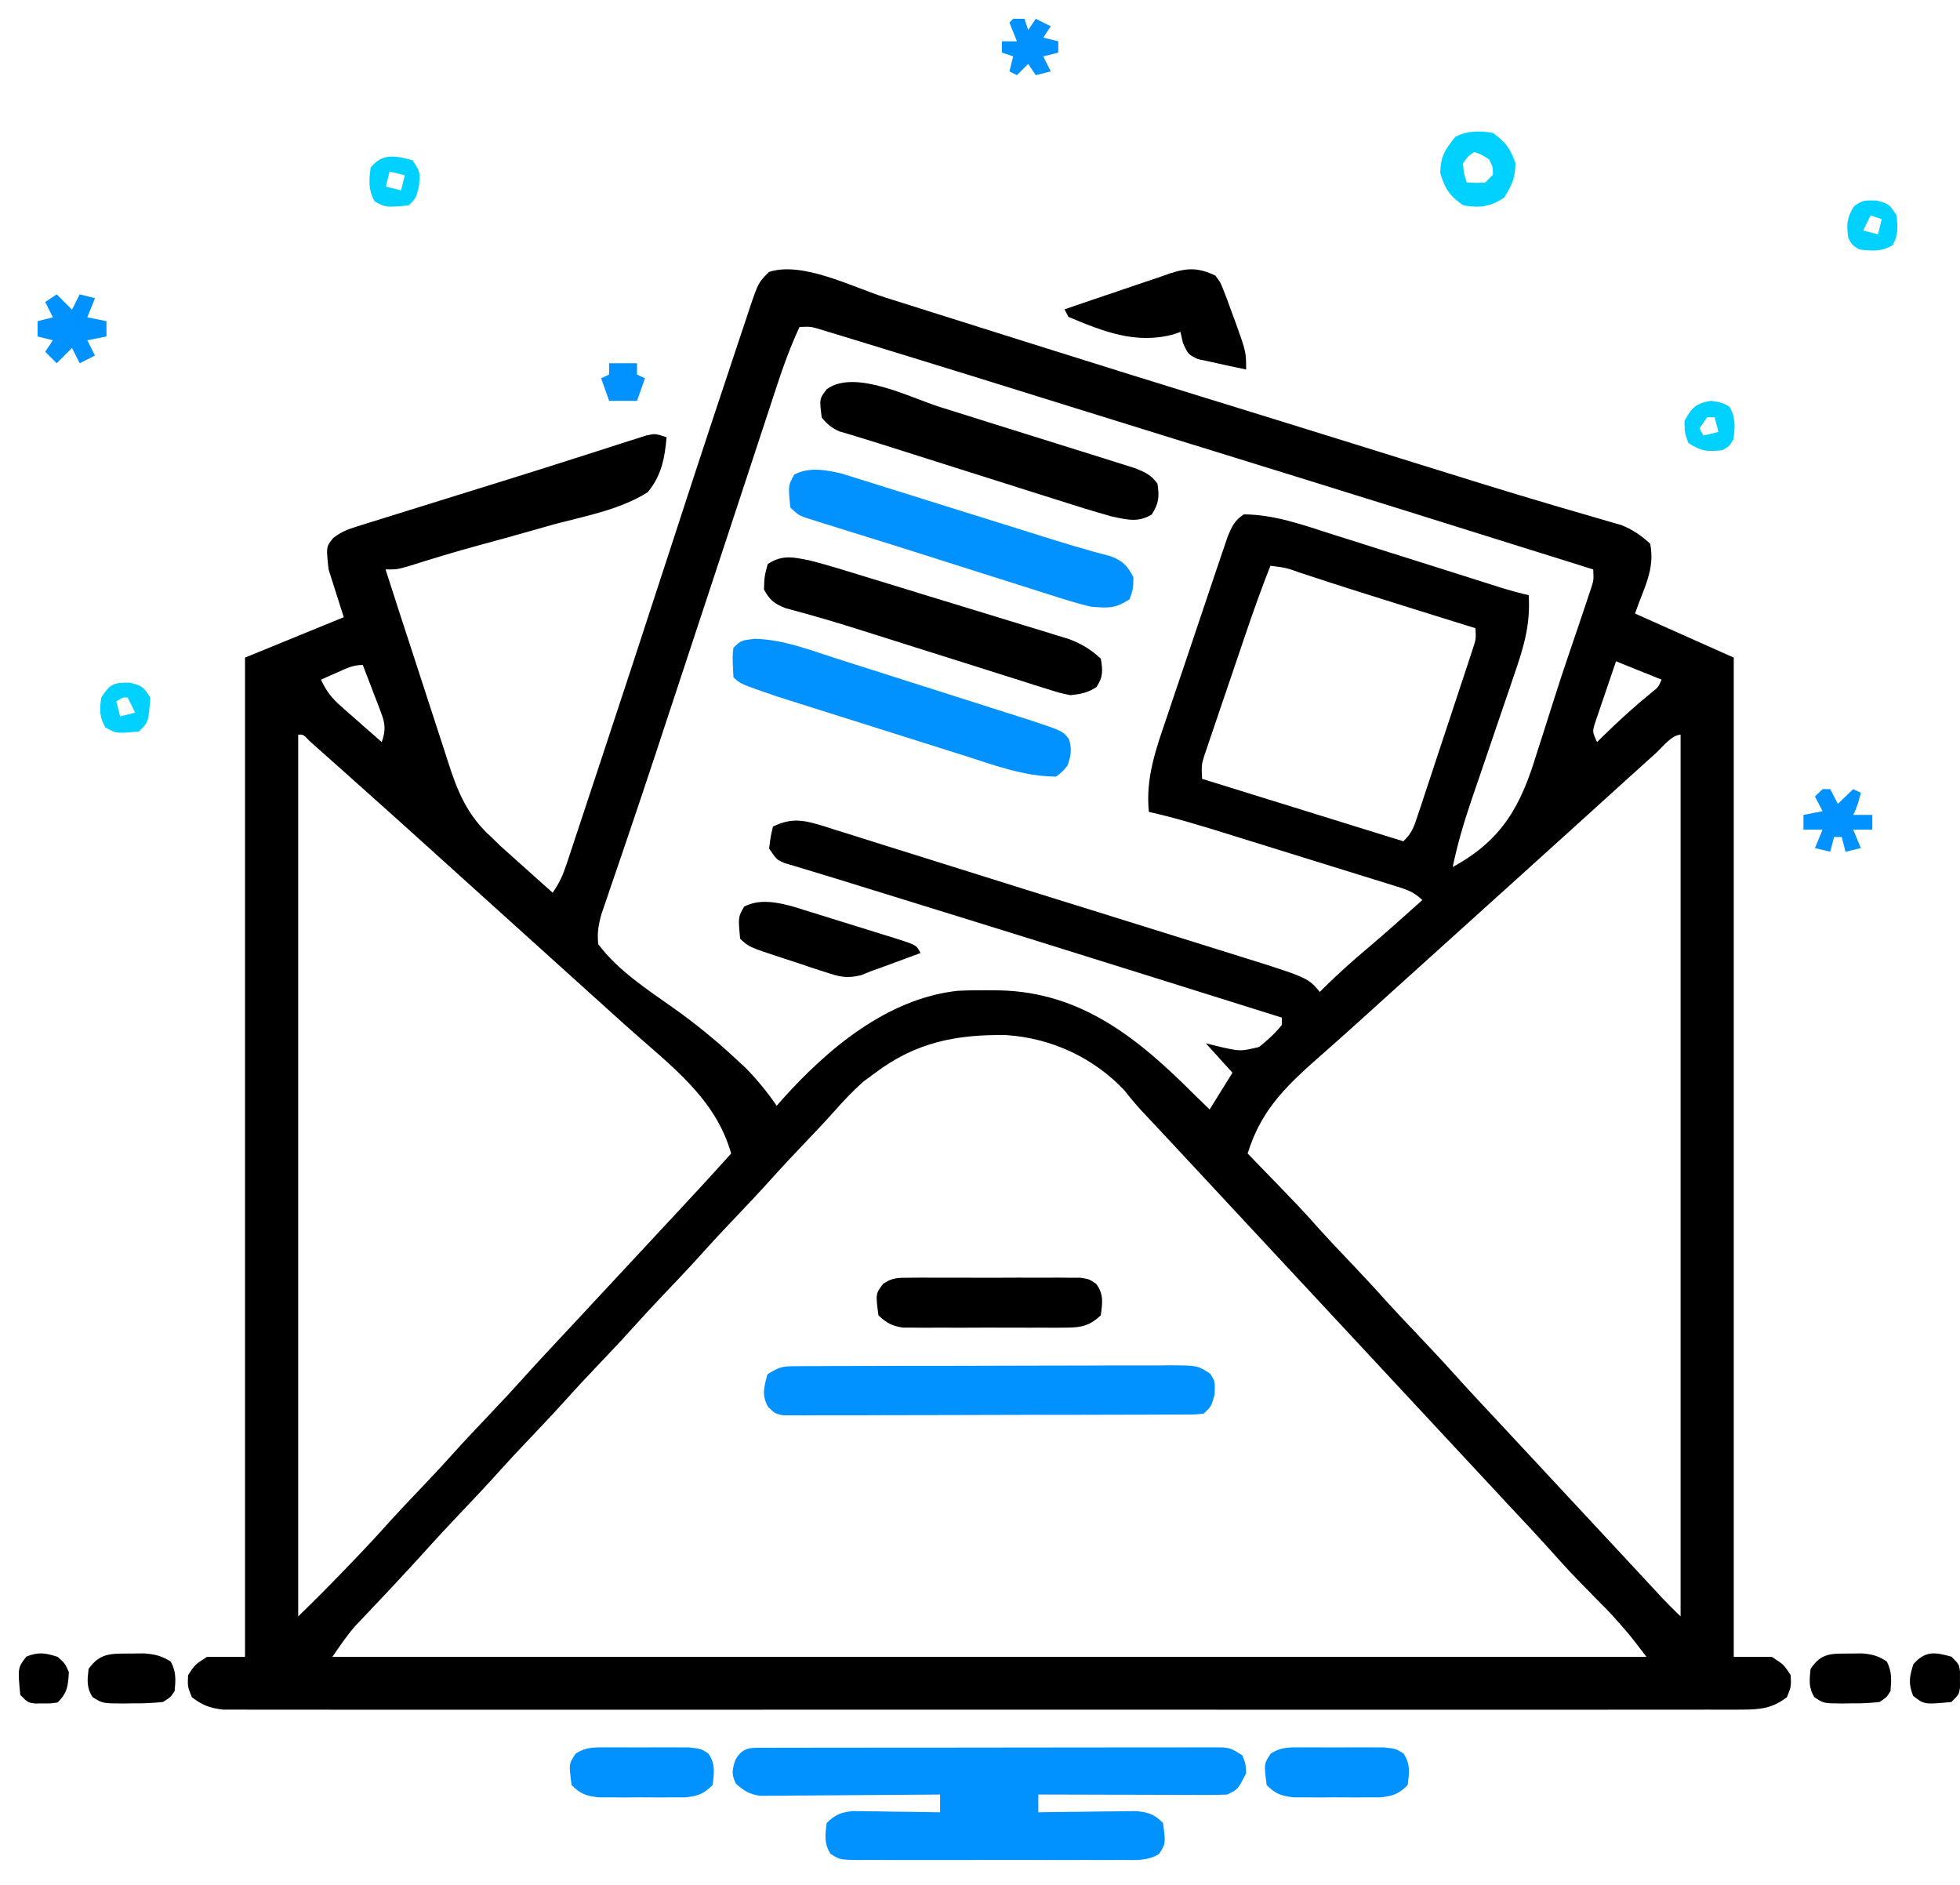 <svg width="313" height="301" viewBox="0 0 313 301" fill="none" xmlns="http://www.w3.org/2000/svg">
<path d="M141.383 47.507C142.296 47.795 143.208 48.082 144.121 48.369C146.053 48.977 147.985 49.587 149.916 50.198C152.959 51.16 156.003 52.119 159.047 53.078C159.554 53.237 160.061 53.397 160.584 53.561C161.607 53.883 162.63 54.205 163.653 54.527C165.182 55.008 166.711 55.49 168.24 55.971C176.367 58.531 184.502 61.063 192.645 63.576C195.02 64.309 197.396 65.042 199.771 65.775C200.65 66.046 200.65 66.046 201.547 66.323C206.314 67.796 211.079 69.277 215.843 70.761C216.583 70.991 217.323 71.222 218.085 71.459C221.048 72.382 224.011 73.305 226.974 74.229C233.784 76.354 240.593 78.478 247.439 80.494C247.905 80.632 248.371 80.77 248.852 80.912C250.918 81.523 252.985 82.127 255.057 82.718C256.092 83.021 256.092 83.021 257.147 83.331C257.728 83.497 258.309 83.663 258.908 83.835C260.769 84.582 262.063 85.483 263.527 86.818C264.325 90.931 262.527 93.825 261.101 97.963C266.305 100.285 271.508 102.608 276.87 105.001C276.87 157.651 276.87 210.301 276.87 264.546C278.871 264.546 280.872 264.546 282.934 264.546C284.868 265.792 284.868 265.792 285.967 267.478C286.043 269.311 286.043 269.311 285.36 270.998C282.952 272.807 281.083 272.978 278.08 272.979C277.658 272.981 277.235 272.984 276.8 272.987C275.381 272.993 273.963 272.987 272.544 272.981C271.518 272.983 270.492 272.986 269.465 272.989C266.643 272.997 263.821 272.993 260.998 272.987C257.956 272.983 254.913 272.99 251.87 272.994C245.908 273.002 239.946 273.001 233.985 272.995C229.14 272.991 224.296 272.991 219.452 272.993C218.763 272.993 218.074 272.993 217.364 272.994C215.965 272.994 214.566 272.995 213.167 272.995C200.039 273 186.911 272.995 173.783 272.985C162.512 272.977 151.242 272.979 139.971 272.987C126.891 272.996 113.811 273 100.731 272.994C99.337 272.994 97.942 272.993 96.548 272.993C95.862 272.993 95.176 272.992 94.469 272.992C89.63 272.99 84.79 272.993 79.95 272.997C74.054 273.002 68.158 273.001 62.262 272.991C59.252 272.987 56.242 272.985 53.233 272.991C50.479 272.996 47.726 272.993 44.973 272.984C43.975 272.982 42.977 272.983 41.979 272.987C40.626 272.992 39.273 272.987 37.92 272.979C36.791 272.978 36.791 272.978 35.64 272.978C33.487 272.737 32.343 272.277 30.64 270.998C29.957 269.311 29.957 269.311 30.033 267.478C31.132 265.792 31.132 265.792 33.066 264.546C35.067 264.546 37.068 264.546 39.13 264.546C39.13 211.896 39.13 159.246 39.13 105.001C44.334 102.872 49.538 100.743 54.899 98.549C53.698 94.775 53.698 94.775 52.473 90.924C52.076 87.305 52.076 87.305 53.224 85.897C54.481 84.91 55.556 84.516 57.096 84.036C57.952 83.765 57.952 83.765 58.826 83.489C59.447 83.298 60.068 83.108 60.708 82.912C61.355 82.708 62.002 82.505 62.669 82.296C64.778 81.635 66.888 80.982 68.999 80.329C70.44 79.88 71.88 79.431 73.32 78.981C76.173 78.091 79.027 77.203 81.881 76.318C85.272 75.263 88.657 74.19 92.038 73.105C93.327 72.694 94.615 72.283 95.904 71.873C97.065 71.501 98.225 71.125 99.384 70.749C100.065 70.534 100.747 70.319 101.448 70.097C102.026 69.911 102.603 69.726 103.198 69.535C104.63 69.221 104.63 69.221 106.449 69.808C106.18 73.059 105.616 76.035 103.417 78.606C99.062 81.348 93.631 82.37 88.672 83.665C87.306 84.049 85.941 84.436 84.577 84.827C81.95 85.574 79.319 86.302 76.681 87.011C72.802 88.059 68.97 89.227 65.142 90.434C63.389 90.924 63.389 90.924 61.57 90.924C63.143 95.819 64.729 100.709 66.332 105.594C67.076 107.863 67.815 110.133 68.544 112.407C69.249 114.605 69.966 116.799 70.692 118.99C70.965 119.823 71.234 120.658 71.499 121.493C73.039 126.349 74.622 130.235 78.551 133.743C79.004 134.185 79.457 134.627 79.924 135.083C80.501 135.599 80.501 135.599 81.089 136.126C81.725 136.698 81.725 136.698 82.374 137.283C82.801 137.663 83.228 138.043 83.669 138.435C84.112 138.834 84.556 139.232 85.013 139.643C86.092 140.611 87.172 141.577 88.255 142.541C89.367 140.927 89.887 139.756 90.49 137.936C90.686 137.349 90.882 136.763 91.084 136.159C91.295 135.518 91.506 134.876 91.723 134.215C92.06 133.203 92.06 133.203 92.403 132.171C93.017 130.321 93.629 128.47 94.24 126.62C94.754 125.061 95.271 123.503 95.788 121.945C99.199 111.66 102.569 101.362 105.924 91.059C109.397 80.396 112.872 69.734 116.428 59.096C116.822 57.915 117.214 56.734 117.605 55.552C118.139 53.938 118.679 52.326 119.221 50.715C119.376 50.243 119.531 49.771 119.69 49.285C121.11 45.105 121.11 45.105 122.824 43.413C128.183 41.685 136.116 45.835 141.383 47.507ZM127.676 52.211C126.243 55.304 125.1 58.418 124.047 61.649C123.872 62.179 123.697 62.709 123.517 63.255C122.93 65.035 122.347 66.817 121.763 68.598C121.343 69.876 120.922 71.153 120.501 72.43C119.569 75.26 118.638 78.09 117.707 80.92C115.263 88.356 112.807 95.788 110.352 103.221C109.463 105.913 108.574 108.605 107.686 111.297C107.119 113.015 106.552 114.733 105.985 116.45C105.569 117.713 105.153 118.977 104.736 120.24C103.277 124.664 101.798 129.082 100.296 133.493C99.829 134.868 99.363 136.243 98.897 137.618C98.454 138.919 98.007 140.217 97.559 141.516C97.291 142.308 97.022 143.101 96.754 143.893C96.517 144.583 96.281 145.272 96.037 145.982C95.567 147.696 95.347 148.996 95.533 150.753C98.675 154.968 103.425 158.033 107.716 161.072C111.141 163.504 114.293 166.093 117.366 168.936C117.941 169.469 118.517 170.001 119.11 170.549C120.954 172.439 122.548 174.401 124.037 176.562C124.502 176.029 124.502 176.029 124.975 175.485C132.095 167.549 141.669 159.429 152.937 158.203C154.591 158.123 156.23 158.104 157.886 158.122C158.47 158.126 159.053 158.131 159.654 158.135C172.829 158.429 181.938 165.976 190.75 174.802C191.55 175.576 192.351 176.35 193.176 177.148C194.377 175.213 195.577 173.277 196.815 171.283C195.414 169.734 194.013 168.186 192.569 166.59C193.407 166.796 194.245 167.001 195.109 167.213C198.122 167.868 198.122 167.868 201.06 167.177C202.405 166.109 203.634 164.991 204.699 163.657C204.699 163.27 204.699 162.883 204.699 162.484C198.154 160.43 191.609 158.377 185.064 156.325C184.578 156.173 184.091 156.02 183.59 155.863C168.674 151.187 153.752 146.535 138.812 141.931C137.228 141.442 135.644 140.95 134.06 140.458C132.359 139.929 130.655 139.41 128.947 138.904C128.286 138.703 127.625 138.502 126.944 138.296C126.399 138.134 125.855 137.973 125.293 137.807C124.037 137.262 124.037 137.262 122.824 135.502C123.052 133.633 123.052 133.633 123.431 131.983C126.531 130.467 128.509 130.987 131.653 131.942C132.254 132.137 132.854 132.331 133.473 132.531C134.442 132.83 134.442 132.83 135.43 133.135C137.587 133.805 139.739 134.488 141.89 135.173C143.405 135.646 144.919 136.118 146.434 136.59C149.719 137.614 153.002 138.646 156.284 139.682C161.475 141.32 166.672 142.937 171.87 144.553C175.788 145.771 179.704 146.992 183.62 148.213C184.583 148.513 185.546 148.814 186.509 149.114C189.273 149.975 192.036 150.839 194.798 151.705C195.641 151.97 196.484 152.233 197.328 152.496C208.845 156.086 208.845 156.086 210.764 158.378C211.014 158.13 211.264 157.881 211.522 157.624C213.75 155.436 216.042 153.369 218.446 151.365C221.393 148.868 224.258 146.282 227.138 143.714C225.635 142.261 224.437 141.979 222.413 141.35C221.676 141.119 220.939 140.888 220.18 140.65C219.371 140.4 218.561 140.151 217.752 139.902C216.923 139.643 216.093 139.385 215.263 139.126C213.521 138.584 211.779 138.043 210.035 137.505C207.812 136.818 205.589 136.127 203.367 135.434C201.652 134.9 199.936 134.367 198.219 133.834C197.401 133.58 196.582 133.326 195.763 133.071C191.691 131.805 187.641 130.569 183.472 129.637C182.909 124.261 184.605 119.562 186.327 114.535C186.622 113.654 186.917 112.772 187.211 111.89C187.826 110.053 188.447 108.218 189.073 106.384C189.874 104.035 190.662 101.682 191.446 99.327C192.052 97.511 192.664 95.696 193.277 93.882C193.57 93.015 193.861 92.147 194.151 91.279C194.556 90.069 194.969 88.861 195.383 87.653C195.616 86.966 195.849 86.279 196.089 85.572C196.773 83.981 197.177 83.098 198.634 82.126C203.577 82.17 208.114 83.826 212.765 85.315C213.595 85.576 214.424 85.837 215.254 86.097C217.423 86.779 219.59 87.467 221.756 88.156C224.394 88.994 227.033 89.826 229.672 90.657C231.724 91.304 233.776 91.952 235.826 92.603C236.561 92.836 237.296 93.069 238.053 93.309C238.7 93.514 239.346 93.72 240.011 93.931C241.376 94.347 242.728 94.716 244.12 95.03C244.436 99.708 243.311 103.412 241.775 107.824C241.415 108.888 241.415 108.888 241.049 109.973C240.415 111.847 239.774 113.719 239.13 115.59C238.225 118.222 237.332 120.857 236.439 123.492C235.964 124.891 235.486 126.289 235.005 127.685C233.79 131.248 232.753 134.757 231.99 138.435C240.025 134.081 242.931 128.467 245.409 120.289C245.707 119.357 246.008 118.426 246.311 117.496C246.919 115.615 247.517 113.732 248.106 111.846C248.916 109.264 249.771 106.698 250.644 104.135C250.903 103.373 251.162 102.611 251.421 101.849C251.663 101.135 251.906 100.421 252.156 99.686C252.604 98.36 253.05 97.034 253.492 95.706C253.765 94.889 253.765 94.889 254.044 94.056C254.51 92.638 254.51 92.638 254.43 90.924C234.286 84.611 214.142 78.297 193.97 72.068C192.762 71.695 191.555 71.322 190.347 70.949C189.75 70.764 189.152 70.58 188.537 70.39C182.987 68.674 177.44 66.947 171.894 65.22C155.175 60.005 155.175 60.005 138.434 54.863C137.616 54.614 136.798 54.364 135.981 54.113C134.896 53.781 133.811 53.452 132.725 53.123C131.844 52.855 131.844 52.855 130.945 52.582C129.452 52.136 129.452 52.136 127.676 52.211ZM202.879 90.337C201.443 93.963 200.144 97.619 198.892 101.308C198.693 101.895 198.494 102.481 198.288 103.086C197.87 104.318 197.453 105.55 197.036 106.783C196.396 108.671 195.752 110.557 195.108 112.443C194.701 113.644 194.295 114.845 193.889 116.045C193.696 116.609 193.502 117.172 193.303 117.752C193.127 118.277 192.951 118.802 192.769 119.343C192.613 119.803 192.457 120.263 192.296 120.737C191.864 122.172 191.864 122.172 191.963 124.358C202.57 127.648 213.177 130.939 224.106 134.329C225.52 132.962 225.796 132.029 226.403 130.197C226.61 129.581 226.816 128.964 227.028 128.329C227.248 127.66 227.467 126.992 227.693 126.303C227.92 125.619 228.147 124.935 228.381 124.23C228.861 122.781 229.339 121.332 229.816 119.882C230.547 117.659 231.285 115.438 232.023 113.217C232.488 111.811 232.953 110.405 233.416 109C233.638 108.332 233.86 107.665 234.088 106.978C234.291 106.359 234.493 105.741 234.702 105.104C234.971 104.286 234.971 104.286 235.246 103.453C235.708 102.024 235.708 102.024 235.629 100.309C235.126 100.153 234.624 99.997 234.105 99.836C231.745 99.102 229.385 98.368 227.025 97.633C226.6 97.501 226.175 97.368 225.737 97.232C219.735 95.363 213.742 93.47 207.775 91.5C205.381 90.65 205.381 90.65 202.879 90.337ZM258.069 105.588C257.443 107.407 256.825 109.228 256.212 111.05C255.944 111.826 255.944 111.826 255.67 112.616C255.421 113.362 255.421 113.362 255.167 114.123C255.011 114.581 254.856 115.038 254.695 115.51C254.296 116.838 254.296 116.838 255.036 118.492C255.33 118.201 255.624 117.91 255.927 117.61C258.455 115.133 261.036 112.783 263.79 110.542C264.81 109.732 264.81 109.732 265.347 108.521C262.945 107.553 260.543 106.585 258.069 105.588ZM53.913 107.348C53.17 107.674 53.17 107.674 52.411 108.008C52.031 108.177 51.651 108.346 51.26 108.521C52.076 110.303 52.961 111.456 54.449 112.764C54.828 113.101 55.207 113.437 55.598 113.784C55.992 114.128 56.387 114.472 56.794 114.826C57.194 115.179 57.593 115.532 58.005 115.896C58.988 116.765 59.974 117.63 60.964 118.492C61.605 116.616 61.541 115.579 60.833 113.736C60.584 113.072 60.584 113.072 60.33 112.395C60.151 111.939 59.972 111.483 59.788 111.014C59.612 110.549 59.436 110.084 59.254 109.605C58.819 108.459 58.376 107.317 57.931 106.175C56.351 106.175 55.347 106.714 53.913 107.348ZM47.621 117.319C47.621 163.775 47.621 210.23 47.621 258.093C50.072 255.722 52.461 253.323 54.823 250.871C55.392 250.282 55.392 250.282 55.971 249.68C58.128 247.438 60.251 245.176 62.316 242.854C63.759 241.262 65.242 239.707 66.725 238.15C68.568 236.215 70.401 234.273 72.183 232.285C73.966 230.296 75.799 228.355 77.642 226.419C79.852 224.097 82.032 221.755 84.171 219.371C86.311 217.003 88.501 214.677 90.681 212.342C91.591 211.364 92.501 210.387 93.41 209.409C97.049 205.499 100.688 201.588 104.327 197.678C104.775 197.195 105.224 196.713 105.687 196.216C106.611 195.222 107.537 194.23 108.463 193.237C111.256 190.243 114.025 187.231 116.76 184.187C114.281 175.369 107.128 170.173 100.427 164.193C98.472 162.446 96.529 160.686 94.585 158.928C93.833 158.249 93.08 157.57 92.327 156.891C90.06 154.846 87.793 152.799 85.526 150.753C84.768 150.069 84.01 149.384 83.252 148.7C78.703 144.594 78.703 144.594 77.566 143.567C76.808 142.884 76.051 142.201 75.294 141.517C73.383 139.793 71.473 138.067 69.563 136.341C65.003 132.219 60.435 128.106 55.839 124.021C55.199 123.452 54.559 122.882 53.92 122.312C52.984 121.477 52.047 120.644 51.108 119.812C50.567 119.331 50.026 118.85 49.469 118.355C48.424 117.255 48.424 117.255 47.621 117.319ZM264.399 120.289C264.05 120.602 263.701 120.916 263.341 121.24C262.188 122.277 261.038 123.317 259.888 124.358C259.5 124.709 259.112 125.06 258.712 125.422C256.685 127.257 254.66 129.094 252.637 130.931C249.17 134.079 245.692 137.215 242.215 140.351C240.322 142.058 238.431 143.766 236.539 145.474C235.781 146.158 235.023 146.843 234.265 147.527C233.889 147.866 233.514 148.204 233.127 148.553C231.99 149.58 230.853 150.606 229.716 151.633C229.341 151.972 228.965 152.311 228.579 152.66C227.821 153.343 227.064 154.026 226.307 154.71C224.396 156.435 222.486 158.16 220.576 159.886C220.194 160.231 219.812 160.576 219.419 160.932C218.657 161.62 217.895 162.31 217.133 162.999C215.306 164.65 213.472 166.293 211.621 167.919C205.897 172.95 201.49 176.834 199.24 184.187C199.475 184.429 199.71 184.671 199.953 184.92C207.821 193.029 207.821 193.029 210.903 196.493C212.346 198.085 213.829 199.64 215.312 201.197C217.496 203.49 219.645 205.807 221.756 208.163C223.224 209.772 224.726 211.35 226.229 212.928C228.439 215.25 230.619 217.592 232.758 219.976C234.898 222.345 237.089 224.671 239.268 227.006C240.178 227.983 241.088 228.961 241.997 229.939C242.447 230.422 242.898 230.906 243.362 231.405C248.365 236.782 253.369 242.159 258.372 247.535C258.818 248.014 259.263 248.493 259.722 248.986C260.681 250.016 261.638 251.047 262.594 252.079C263.077 252.6 263.56 253.121 264.058 253.658C264.494 254.129 264.93 254.6 265.38 255.085C266.351 256.113 267.361 257.108 268.379 258.093C268.379 211.638 268.379 165.182 268.379 117.319C266.972 117.319 265.424 119.361 264.399 120.289ZM139.806 171.283C139.18 171.742 138.555 172.202 137.91 172.676C136.18 174.204 134.683 175.796 133.165 177.517C131.673 179.185 130.132 180.807 128.586 182.427C126.743 184.363 124.91 186.304 123.128 188.293C121.061 190.599 118.925 192.84 116.788 195.084C115.24 196.713 113.709 198.352 112.211 200.024C110.145 202.33 108.008 204.571 105.871 206.815C104.323 208.444 102.792 210.083 101.294 211.755C99.228 214.061 97.091 216.302 94.955 218.546C93.407 220.175 91.876 221.815 90.378 223.486C88.312 225.792 86.175 228.033 84.038 230.278C82.49 231.906 80.959 233.546 79.461 235.218C77.679 237.206 75.846 239.147 74.003 241.083C71.793 243.405 69.612 245.747 67.474 248.131C66.251 249.484 65.011 250.82 63.769 252.154C63.083 252.892 63.083 252.892 62.383 253.644C61.422 254.671 60.457 255.694 59.488 256.714C58.773 257.469 58.773 257.469 58.045 258.24C57.616 258.691 57.187 259.141 56.744 259.606C55.393 261.155 54.242 262.859 53.079 264.546C122.327 264.546 191.575 264.546 262.921 264.546C260.186 260.945 260.186 260.945 257.218 257.635C256.869 257.277 256.519 256.919 256.159 256.551C255.801 256.189 255.443 255.827 255.074 255.454C254.32 254.682 253.567 253.91 252.814 253.137C252.461 252.775 252.107 252.412 251.743 252.039C250.3 250.547 248.913 249.012 247.534 247.464C245.423 245.109 243.247 242.81 241.087 240.497C240.178 239.519 239.268 238.542 238.358 237.564C237.908 237.08 237.458 236.596 236.994 236.097C189.234 184.773 189.234 184.773 187.879 183.316C186.939 182.307 185.997 181.299 185.055 180.292C184.582 179.787 184.11 179.282 183.624 178.761C183.169 178.277 182.715 177.792 182.247 177.293C181.301 176.254 180.429 175.208 179.568 174.105C174.681 168.918 167.935 165.749 160.71 165.277C152.752 165.133 146.22 166.443 139.806 171.283Z" fill="black"/>
<path d="M122.415 279.072C123.064 279.069 123.713 279.067 124.381 279.064C125.454 279.065 125.454 279.065 126.548 279.065C127.299 279.063 128.049 279.061 128.822 279.059C130.885 279.055 132.947 279.053 135.009 279.053C136.729 279.052 138.449 279.05 140.169 279.048C144.226 279.043 148.283 279.042 152.34 279.042C156.529 279.043 160.717 279.037 164.906 279.028C168.499 279.02 172.093 279.017 175.686 279.018C177.833 279.018 179.981 279.016 182.128 279.01C184.522 279.004 186.916 279.006 189.31 279.01C190.024 279.006 190.738 279.003 191.473 279C192.124 279.002 192.774 279.005 193.445 279.007C194.011 279.007 194.577 279.007 195.161 279.006C196.586 279.148 196.586 279.148 198.397 280.284C198.925 281.598 198.925 281.598 199 283.125C197.676 285.736 197.676 285.736 195.983 286.533C195.015 286.585 194.045 286.6 193.076 286.598C192.472 286.598 191.868 286.598 191.246 286.598C190.593 286.595 189.939 286.592 189.265 286.589C188.597 286.588 187.929 286.587 187.241 286.586C185.101 286.583 182.962 286.576 180.822 286.569C179.374 286.566 177.926 286.563 176.478 286.561C172.923 286.555 169.368 286.545 165.812 286.533C165.812 287.471 165.812 288.408 165.812 289.374C166.33 289.365 166.847 289.356 167.38 289.347C169.306 289.318 171.231 289.296 173.156 289.28C173.988 289.272 174.821 289.26 175.653 289.245C176.851 289.225 178.049 289.216 179.248 289.207C179.968 289.199 180.689 289.19 181.431 289.18C183.478 289.391 184.319 289.677 185.725 291.078C186.163 294.378 186.163 294.378 185.102 296.018C183.243 297.179 181.298 296.996 179.14 296.98C178.412 296.985 178.412 296.985 177.668 296.989C176.061 296.997 174.453 296.992 172.846 296.986C171.73 296.987 170.614 296.989 169.498 296.991C167.159 296.993 164.819 296.99 162.48 296.982C159.479 296.972 156.478 296.978 153.476 296.988C151.172 296.994 148.867 296.992 146.563 296.988C145.456 296.986 144.349 296.988 143.243 296.992C141.697 296.996 140.152 296.99 138.606 296.98C137.917 296.985 137.917 296.985 137.215 296.991C134.145 296.956 134.145 296.956 132.644 296.018C131.569 294.356 131.772 292.959 132.021 291.078C133.379 289.758 134.202 289.4 136.149 289.18C136.794 289.189 137.438 289.198 138.102 289.207C138.803 289.213 139.503 289.218 140.224 289.224C140.952 289.238 141.68 289.253 142.43 289.267C143.536 289.279 143.536 289.279 144.665 289.291C146.485 289.311 148.304 289.339 150.124 289.374C150.124 288.437 150.124 287.499 150.124 286.533C149.565 286.539 149.565 286.539 148.994 286.545C145.118 286.582 141.242 286.608 137.366 286.627C135.919 286.635 134.472 286.647 133.025 286.662C130.946 286.683 128.868 286.692 126.788 286.7C126.141 286.709 125.494 286.717 124.826 286.726C124.223 286.727 123.619 286.727 122.997 286.727C122.466 286.731 121.935 286.734 121.389 286.738C119.646 286.49 118.827 285.941 117.539 284.829C116.778 283.293 116.9 282.667 117.426 281.03C118.626 278.829 119.977 279.076 122.415 279.072Z" fill="#0192FF"/>
<path d="M127.119 218.144C127.684 218.139 128.249 218.134 128.831 218.129C129.759 218.13 129.759 218.13 130.706 218.131C131.359 218.127 132.011 218.123 132.684 218.119C134.847 218.108 137.009 218.106 139.172 218.105C140.672 218.101 142.172 218.097 143.672 218.093C146.819 218.086 149.965 218.084 153.112 218.085C156.748 218.086 160.384 218.074 164.021 218.056C167.52 218.039 171.018 218.035 174.517 218.036C176.006 218.034 177.494 218.029 178.983 218.02C181.062 218.009 183.142 218.013 185.221 218.019C185.839 218.013 186.456 218.007 187.093 218C191.233 218.035 191.233 218.035 193.248 219.324C194.044 220.575 194.044 220.575 193.969 222.641C193.443 224.564 193.443 224.564 192.242 225.704C191.03 225.85 191.03 225.85 189.51 225.856C188.935 225.861 188.359 225.866 187.767 225.871C187.133 225.87 186.5 225.87 185.848 225.869C184.85 225.875 184.85 225.875 183.832 225.881C181.624 225.892 179.416 225.894 177.208 225.895C175.679 225.899 174.15 225.903 172.62 225.907C169.411 225.914 166.202 225.916 162.993 225.915C159.282 225.914 155.571 225.926 151.86 225.944C148.292 225.961 144.724 225.965 141.157 225.964C139.637 225.966 138.118 225.971 136.599 225.98C134.477 225.991 132.356 225.987 130.235 225.981C129.603 225.987 128.971 225.993 128.32 226C127.455 225.993 127.455 225.993 126.572 225.986C126.07 225.986 125.568 225.987 125.051 225.987C123.763 225.704 123.763 225.704 122.682 224.676C121.592 222.784 122.006 221.47 122.562 219.436C124.469 218.23 124.936 218.152 127.119 218.144Z" fill="#0192FF"/>
<path d="M129.254 89.471C130.763 89.854 132.262 90.275 133.75 90.728C134.17 90.855 134.59 90.982 135.023 91.113C136.397 91.529 137.768 91.951 139.14 92.373C140.101 92.667 141.063 92.961 142.025 93.254C144.033 93.868 146.04 94.485 148.047 95.105C150.613 95.896 153.183 96.678 155.754 97.458C157.738 98.061 159.72 98.67 161.701 99.281C162.648 99.572 163.595 99.86 164.543 100.147C165.869 100.549 167.191 100.958 168.513 101.37C169.265 101.601 170.017 101.832 170.792 102.07C172.831 102.876 174.219 103.705 175.797 105.181C176.116 107.065 176.178 108.113 175.079 109.727C173.67 110.616 172.639 110.811 170.961 111C169.24 110.648 169.24 110.648 167.331 110.044C166.613 109.82 165.894 109.597 165.153 109.366C164.371 109.115 163.59 108.864 162.808 108.613C161.996 108.358 161.183 108.103 160.37 107.849C158.226 107.177 156.085 106.497 153.945 105.815C151.381 104.999 148.813 104.194 146.246 103.386C144.191 102.74 142.137 102.092 140.085 101.438C136.799 100.394 133.515 99.355 130.195 98.418C129.737 98.288 129.279 98.157 128.808 98.023C127.685 97.71 126.559 97.406 125.433 97.105C123.601 96.368 122.921 95.807 122 94.126C122.076 92.016 122.076 92.016 122.604 90.053C124.973 88.533 126.603 88.962 129.254 89.471Z" fill="black"/>
<path d="M150.144 65.001C151.09 65.297 152.035 65.593 152.981 65.889C154.952 66.505 156.921 67.125 158.89 67.746C161.413 68.541 163.939 69.328 166.465 70.114C168.414 70.721 170.361 71.332 172.308 71.946C173.239 72.238 174.17 72.529 175.102 72.818C176.401 73.222 177.698 73.632 178.994 74.044C179.731 74.275 180.469 74.507 181.229 74.746C182.899 75.408 183.79 75.81 184.836 77.214C185.157 79.308 185.081 80.337 183.932 82.15C181.753 83.472 180.013 82.981 177.608 82.478C174.632 81.666 171.7 80.734 168.764 79.796C167.906 79.525 167.048 79.255 166.19 78.985C163.94 78.276 161.692 77.562 159.444 76.847C157.169 76.124 154.892 75.406 152.615 74.687C144.455 72.11 144.455 72.11 140.421 70.818C139.205 70.432 137.986 70.055 136.763 69.691C136.281 69.545 135.799 69.4 135.302 69.25C134.9 69.133 134.499 69.016 134.085 68.896C132.812 68.343 132.102 67.739 131.229 66.685C130.842 63.672 130.842 63.672 132.058 62.116C136.566 58.916 145.245 63.459 150.144 65.001Z" fill="black"/>
<path d="M134.355 75.598C135.038 75.812 135.721 76.025 136.424 76.246C136.996 76.422 136.996 76.422 137.579 76.602C138.827 76.988 140.073 77.383 141.318 77.778C142.194 78.05 143.071 78.323 143.947 78.595C146.249 79.31 148.549 80.032 150.848 80.757C153.627 81.63 156.409 82.496 159.191 83.363C161.358 84.038 163.525 84.715 165.691 85.396C169.559 86.609 173.422 87.8 177.352 88.821C179.296 89.505 180.106 90.428 181 92.175C180.962 94.047 180.962 94.047 180.384 95.699C178.031 97.196 177.039 97.093 174.227 96.874C172.04 96.366 169.923 95.692 167.791 95.004C167.172 94.809 166.552 94.615 165.914 94.415C163.911 93.784 161.912 93.145 159.912 92.505C158.543 92.072 157.173 91.639 155.804 91.207C153.112 90.355 150.421 89.501 147.731 88.644C144.629 87.656 141.522 86.682 138.413 85.716C137.628 85.472 136.844 85.227 136.06 84.982C134.681 84.551 133.302 84.123 131.922 83.696C131.33 83.51 130.739 83.323 130.129 83.13C129.631 82.975 129.133 82.82 128.62 82.659C127.433 82.19 127.433 82.19 126.202 81.015C125.866 77.488 125.866 77.488 126.856 75.765C129.204 74.537 131.838 75.022 134.355 75.598Z" fill="#0192FF"/>
<path d="M120.526 102C125.069 102.108 129.368 103.791 133.637 105.171C134.587 105.472 135.537 105.772 136.488 106.072C138.977 106.859 141.463 107.655 143.948 108.453C145.976 109.103 148.007 109.746 150.038 110.389C154.239 111.718 158.438 113.053 162.634 114.398C163.375 114.636 164.117 114.873 164.881 115.118C169.701 116.726 169.701 116.726 170.708 118.013C171.196 119.666 171.04 120.612 170.481 122.237C169.682 123.208 169.682 123.208 168.662 124C163.494 123.984 158.662 122.139 153.802 120.589C152.896 120.303 151.99 120.019 151.083 119.734C149.191 119.14 147.301 118.542 145.411 117.941C142.998 117.174 140.584 116.413 138.168 115.655C136.299 115.068 134.431 114.478 132.563 113.888C131.673 113.607 130.783 113.326 129.892 113.046C128.646 112.653 127.4 112.257 126.155 111.861C125.448 111.637 124.742 111.413 124.014 111.182C118.223 109.197 118.223 109.197 117.124 108.133C116.959 104.761 116.959 104.761 117.124 103.431C118.337 102.256 118.337 102.256 120.526 102Z" fill="#0192FF"/>
<path d="M145.22 204.017C146.167 204.008 146.167 204.008 147.133 204C147.814 204.004 148.495 204.007 149.196 204.011C149.896 204.009 150.596 204.007 151.317 204.006C152.797 204.004 154.277 204.008 155.757 204.015C158.026 204.024 160.295 204.015 162.564 204.004C164 204.005 165.437 204.007 166.873 204.011C167.895 204.005 167.895 204.005 168.937 204C169.568 204.005 170.2 204.011 170.85 204.017C171.684 204.019 171.684 204.019 172.535 204.021C173.952 204.241 173.952 204.241 175.047 204.996C176.3 206.652 176.047 208.069 175.788 210.024C174.025 211.668 172.727 211.977 170.29 211.983C169.686 211.989 169.081 211.994 168.458 212C167.809 211.996 167.16 211.993 166.491 211.989C165.485 211.992 165.485 211.992 164.46 211.994C163.044 211.996 161.628 211.992 160.212 211.985C158.043 211.976 155.875 211.985 153.707 211.996C152.331 211.995 150.955 211.993 149.579 211.989C148.605 211.995 148.605 211.995 147.612 212C147.007 211.995 146.402 211.989 145.779 211.983C145.248 211.982 144.717 211.981 144.17 211.979C142.397 211.708 141.555 211.212 140.282 210.024C139.826 206.579 139.826 206.579 141.023 204.996C142.485 203.988 143.417 204.021 145.22 204.017Z" fill="black"/>
<path d="M194.064 43.988C194.878 45.034 194.878 45.034 195.375 46.315C195.564 46.792 195.754 47.27 195.949 47.762C196.141 48.3 196.334 48.838 196.532 49.392C196.763 50.011 196.993 50.629 197.231 51.266C199 56.185 199 56.185 199 59C197.143 58.623 195.295 58.216 193.447 57.799C192.747 57.65 192.047 57.502 191.326 57.349C189.745 56.598 189.745 56.598 188.896 54.721C188.769 54.152 188.642 53.582 188.511 52.995C188.15 53.123 187.788 53.252 187.416 53.384C181.398 55.02 176.154 52.924 170.617 50.593C170.413 50.197 170.21 49.8 170 49.392C172.827 48.415 175.659 47.453 178.496 46.504C179.46 46.179 180.422 45.851 181.383 45.518C182.767 45.04 184.156 44.576 185.546 44.114C185.972 43.964 186.399 43.813 186.838 43.658C189.669 42.738 191.365 42.725 194.064 43.988Z" fill="black"/>
<path d="M126.703 144.768C127.618 145.045 128.532 145.329 129.443 145.618C129.929 145.768 130.414 145.918 130.914 146.072C131.933 146.388 132.951 146.706 133.967 147.028C135.529 147.521 137.094 148.002 138.66 148.483C139.651 148.791 140.642 149.101 141.632 149.411C142.102 149.555 142.571 149.699 143.055 149.848C146.331 150.893 146.331 150.893 147 152.17C145.775 152.624 144.55 153.077 143.325 153.529C142.301 153.908 142.301 153.908 141.257 154.294C140.578 154.537 139.899 154.781 139.199 155.032C138.642 155.256 138.085 155.48 137.511 155.711C135.162 156.283 134.022 155.95 131.745 155.202C131.031 154.971 130.317 154.74 129.582 154.502C128.844 154.252 128.107 154.001 127.348 153.744C126.601 153.502 125.855 153.261 125.086 153.013C119.582 151.202 119.582 151.202 118.197 149.88C117.869 146.443 117.869 146.443 118.834 144.764C121.299 143.475 124.109 144.055 126.703 144.768Z" fill="black"/>
<path d="M208.346 279.007C208.757 279.005 209.169 279.003 209.594 279.002C210.463 279.001 211.333 279.004 212.202 279.011C213.533 279.02 214.862 279.011 216.193 279C217.038 279.001 217.884 279.003 218.729 279.007C219.498 279.009 220.268 279.011 221.06 279.013C222.97 279.237 222.97 279.237 224.132 279.993C225.271 281.675 225.049 283.097 224.796 285.026C223.393 286.425 222.531 286.742 220.504 286.987C219.437 286.99 219.437 286.99 218.349 286.993C217.572 286.995 216.794 286.998 215.993 287C215.388 286.995 215.388 286.995 214.772 286.989C213.541 286.98 212.312 286.989 211.082 287C210.304 286.998 209.527 286.996 208.726 286.993C208.015 286.991 207.304 286.989 206.571 286.987C204.544 286.742 203.681 286.425 202.279 285.026C201.833 281.632 201.833 281.632 202.943 279.993C204.711 278.843 206.224 279.012 208.346 279.007Z" fill="#0192FF"/>
<path d="M97.346 279.007C97.757 279.005 98.169 279.003 98.594 279.002C99.463 279.001 100.333 279.004 101.202 279.011C102.533 279.02 103.862 279.011 105.193 279C106.038 279.001 106.884 279.003 107.729 279.007C108.498 279.009 109.268 279.011 110.06 279.013C111.97 279.237 111.97 279.237 113.132 279.993C114.271 281.675 114.049 283.097 113.796 285.026C112.393 286.425 111.531 286.742 109.504 286.987C108.437 286.99 108.437 286.99 107.349 286.993C106.572 286.995 105.794 286.998 104.993 287C104.388 286.995 104.388 286.995 103.772 286.989C102.541 286.98 101.312 286.989 100.082 287C99.304 286.998 98.527 286.996 97.726 286.993C97.015 286.991 96.304 286.989 95.571 286.987C93.544 286.742 92.681 286.425 91.279 285.026C90.833 281.632 90.833 281.632 91.943 279.993C93.711 278.843 95.224 279.012 97.346 279.007Z" fill="#0192FF"/>
<path d="M295.484 264.025C296.087 264.017 296.691 264.009 297.313 264C298.99 264.134 299.932 264.378 301.324 265.308C302.136 266.95 302.051 268.185 301.904 270C301.315 270.978 301.315 270.978 300.163 271.759C298.561 271.934 297.119 272.005 295.52 271.979C294.889 271.99 294.889 271.99 294.246 272C291.204 271.983 291.204 271.983 289.727 270.976C288.804 269.454 288.956 268.222 289.135 266.481C290.877 263.841 292.53 264.044 295.484 264.025Z" fill="black"/>
<path d="M20.982 264.025C21.633 264.017 22.283 264.009 22.953 264C24.759 264.134 25.773 264.378 27.272 265.308C28.147 266.95 28.055 268.185 27.897 270C27.262 270.978 27.262 270.978 26.022 271.759C24.296 271.934 22.743 272.005 21.021 271.979C20.342 271.99 20.342 271.99 19.649 272C16.374 271.983 16.374 271.983 14.783 270.976C13.789 269.454 13.952 268.222 14.146 266.481C16.021 263.841 17.802 264.044 20.982 264.025Z" fill="black"/>
<path d="M238.411 21.223C240.394 22.68 241.213 23.696 242 26.045C242 28.359 241.422 29.609 240.206 31.55C237.999 33.044 236.187 33.252 233.626 32.765C231.472 31.229 230.776 30.191 230 27.64C230.046 24.97 230.767 23.858 232.43 21.831C234.36 20.851 236.325 20.866 238.411 21.223ZM235.421 24.261C234.424 24.968 234.424 24.968 233.626 26.083C233.764 27.696 233.764 27.696 234.224 29.12C235.67 29.222 235.67 29.222 237.215 29.12C237.61 28.72 238.004 28.319 238.411 27.905C238.403 26.656 238.403 26.656 237.813 25.476C236.627 24.695 236.627 24.695 235.421 24.261Z" fill="#00D1FF"/>
<path d="M9.056 47C9.862 47.807 10.669 48.613 11.5 49.444C11.903 48.638 12.307 47.831 12.722 47C13.529 47.202 14.336 47.403 15.167 47.611C14.763 48.619 14.36 49.628 13.944 50.667C14.953 50.868 15.961 51.07 17 51.278C17 52.084 17 52.891 17 53.722C15.992 53.924 14.983 54.126 13.944 54.333C14.348 55.14 14.751 55.947 15.167 56.778C13.957 57.383 13.957 57.383 12.722 58C12.319 57.193 11.916 56.387 11.5 55.556C10.693 56.362 9.887 57.169 9.056 58C8.451 57.395 7.846 56.79 7.222 56.167C7.626 55.562 8.029 54.957 8.444 54.333C7.638 54.132 6.831 53.93 6 53.722C6 52.916 6 52.109 6 51.278C6.807 51.076 7.613 50.874 8.444 50.667C8.041 49.86 7.638 49.053 7.222 48.222C7.827 47.819 8.432 47.416 9.056 47Z" fill="#0192FF"/>
<path d="M291.056 126C291.459 126 291.862 126 292.278 126C292.681 126.776 293.084 127.553 293.5 128.353C294.307 127.576 295.113 126.8 295.944 126C296.348 126.194 296.751 126.388 297.167 126.588C296.857 127.864 296.556 128.941 295.944 130.118C296.953 130.118 297.961 130.118 299 130.118C299 130.894 299 131.671 299 132.471C297.992 132.471 296.983 132.471 295.944 132.471C296.348 133.441 296.751 134.412 297.167 135.412C296.36 135.606 295.553 135.8 294.722 136C294.521 135.224 294.319 134.447 294.111 133.647C293.708 133.647 293.304 133.647 292.889 133.647C292.687 134.424 292.486 135.2 292.278 136C291.471 135.806 290.664 135.612 289.833 135.412C290.237 134.441 290.64 133.471 291.056 132.471C290.047 132.471 289.039 132.471 288 132.471C288 131.694 288 130.918 288 130.118C289.008 129.924 290.017 129.729 291.056 129.529C290.652 128.753 290.249 127.976 289.833 127.176C290.237 126.788 290.64 126.4 291.056 126Z" fill="#0192FF"/>
<path d="M311.625 264.523C312.839 265.73 312.839 265.73 313 266.861C312.997 267.284 312.994 267.707 312.991 268.143C312.994 268.566 312.997 268.989 313 269.425C312.839 270.556 312.839 270.556 311.625 271.762C307.292 272.172 307.292 272.172 305.516 270.782C304.738 268.823 304.913 267.725 305.554 265.73C307.452 263.565 308.954 263.773 311.625 264.523Z" fill="black"/>
<path d="M9.208 264.554C10.365 265.578 10.365 265.578 11 266.982C10.868 269.212 10.779 270.242 9.208 271.839C8.088 272 8.088 272 6.819 271.991C6.4 271.994 5.981 271.997 5.55 272C4.43 271.839 4.43 271.839 3.235 270.625C2.829 266.292 2.829 266.292 4.206 264.516C6.146 263.738 7.233 263.913 9.208 264.554Z" fill="black"/>
<path d="M161.8 3C162.394 3 162.988 3 163.6 3C163.798 3.594 163.996 4.188 164.2 4.8C164.596 4.206 164.992 3.612 165.4 3C166.192 3.396 166.984 3.792 167.8 4.2C167.206 5.091 167.206 5.091 166.6 6C167.392 6.198 168.184 6.396 169 6.6C169 7.194 169 7.788 169 8.4C168.208 8.598 167.416 8.796 166.6 9C166.996 9.792 167.392 10.584 167.8 11.4C167.008 11.598 166.216 11.796 165.4 12C165.004 11.406 164.608 10.812 164.2 10.2C163.606 10.794 163.012 11.388 162.4 12C162.004 11.802 161.608 11.604 161.2 11.4C161.398 10.608 161.596 9.816 161.8 9C161.206 8.802 160.612 8.604 160 8.4C160 7.806 160 7.212 160 6.6C160.792 6.6 161.584 6.6 162.4 6.6C162.004 5.61 161.608 4.62 161.2 3.6C161.398 3.402 161.596 3.204 161.8 3Z" fill="#0192FF"/>
<path d="M299.686 32.011C301.687 32.578 301.687 32.578 302.873 34.393C303.064 36.26 303.162 37.501 302.243 39.155C300.438 40.224 298.981 40.058 296.943 39.835C295.794 39.155 295.794 39.155 295.164 38.021C294.844 35.834 294.913 34.791 296.09 32.919C297.536 31.974 297.536 31.974 299.686 32.011ZM298.722 34.393C298.331 35.191 297.939 35.989 297.536 36.812C298.319 37.011 299.101 37.211 299.908 37.416C300.104 36.618 300.299 35.82 300.501 34.997C299.914 34.798 299.327 34.598 298.722 34.393Z" fill="#00D1FF"/>
<path d="M20.763 109.005C22.795 109.57 22.795 109.57 24 111.378C23.727 115.267 23.727 115.267 22.193 116.802C18.548 117.134 18.548 117.134 16.81 116.124C15.851 114.431 15.898 113.29 16.17 111.378C17.564 109.202 18.155 108.96 20.763 109.005ZM18.579 111.981C18.778 112.776 18.977 113.572 19.182 114.391C19.977 114.193 20.772 113.994 21.591 113.789C21.193 112.993 20.796 112.198 20.386 111.378C19.649 111.333 19.649 111.333 18.579 111.981Z" fill="#00D1FF"/>
<path d="M65.868 25.58C67.083 27.386 67.083 27.386 66.931 29.53C66.475 31.599 66.475 31.599 65.26 32.803C61.611 33.131 61.611 33.131 59.828 32.163C58.798 30.302 58.921 28.857 59.183 26.784C61.073 24.388 63.095 24.868 65.868 25.58ZM62.221 27.386C62.021 28.18 61.82 28.975 61.614 29.793C62.416 29.992 63.218 30.19 64.044 30.395C64.245 29.601 64.445 28.806 64.652 27.988C63.85 27.789 63.048 27.59 62.221 27.386Z" fill="#00D1FF"/>
<path d="M273.257 64C275.028 64.292 275.028 64.292 276.158 64.913C277.223 66.691 277.058 68.126 276.836 70.134C276.158 71.266 276.158 71.266 275.028 71.887C272.57 72.135 271.694 72.069 269.603 70.718C269.038 69.075 269.038 69.075 269 67.213C270.185 65.099 270.779 64.392 273.257 64ZM272.617 66.629C272.02 67.496 272.02 67.496 271.411 68.382C271.61 68.767 271.809 69.153 272.014 69.55C272.809 69.357 273.605 69.164 274.425 68.966C274.226 68.195 274.027 67.423 273.822 66.629C273.424 66.629 273.026 66.629 272.617 66.629Z" fill="#00D1FF"/>
<path d="M97.273 58C98.743 58 100.213 58 101.727 58C101.727 58.594 101.727 59.188 101.727 59.8C102.147 59.998 102.567 60.196 103 60.4C102.576 61.6 102.152 62.8 101.727 64C100.257 64 98.787 64 97.273 64C96.849 62.8 96.424 61.6 96 60.4C96.42 60.202 96.84 60.004 97.273 59.8C97.273 59.206 97.273 58.612 97.273 58Z" fill="#0192FF"/>
</svg>
